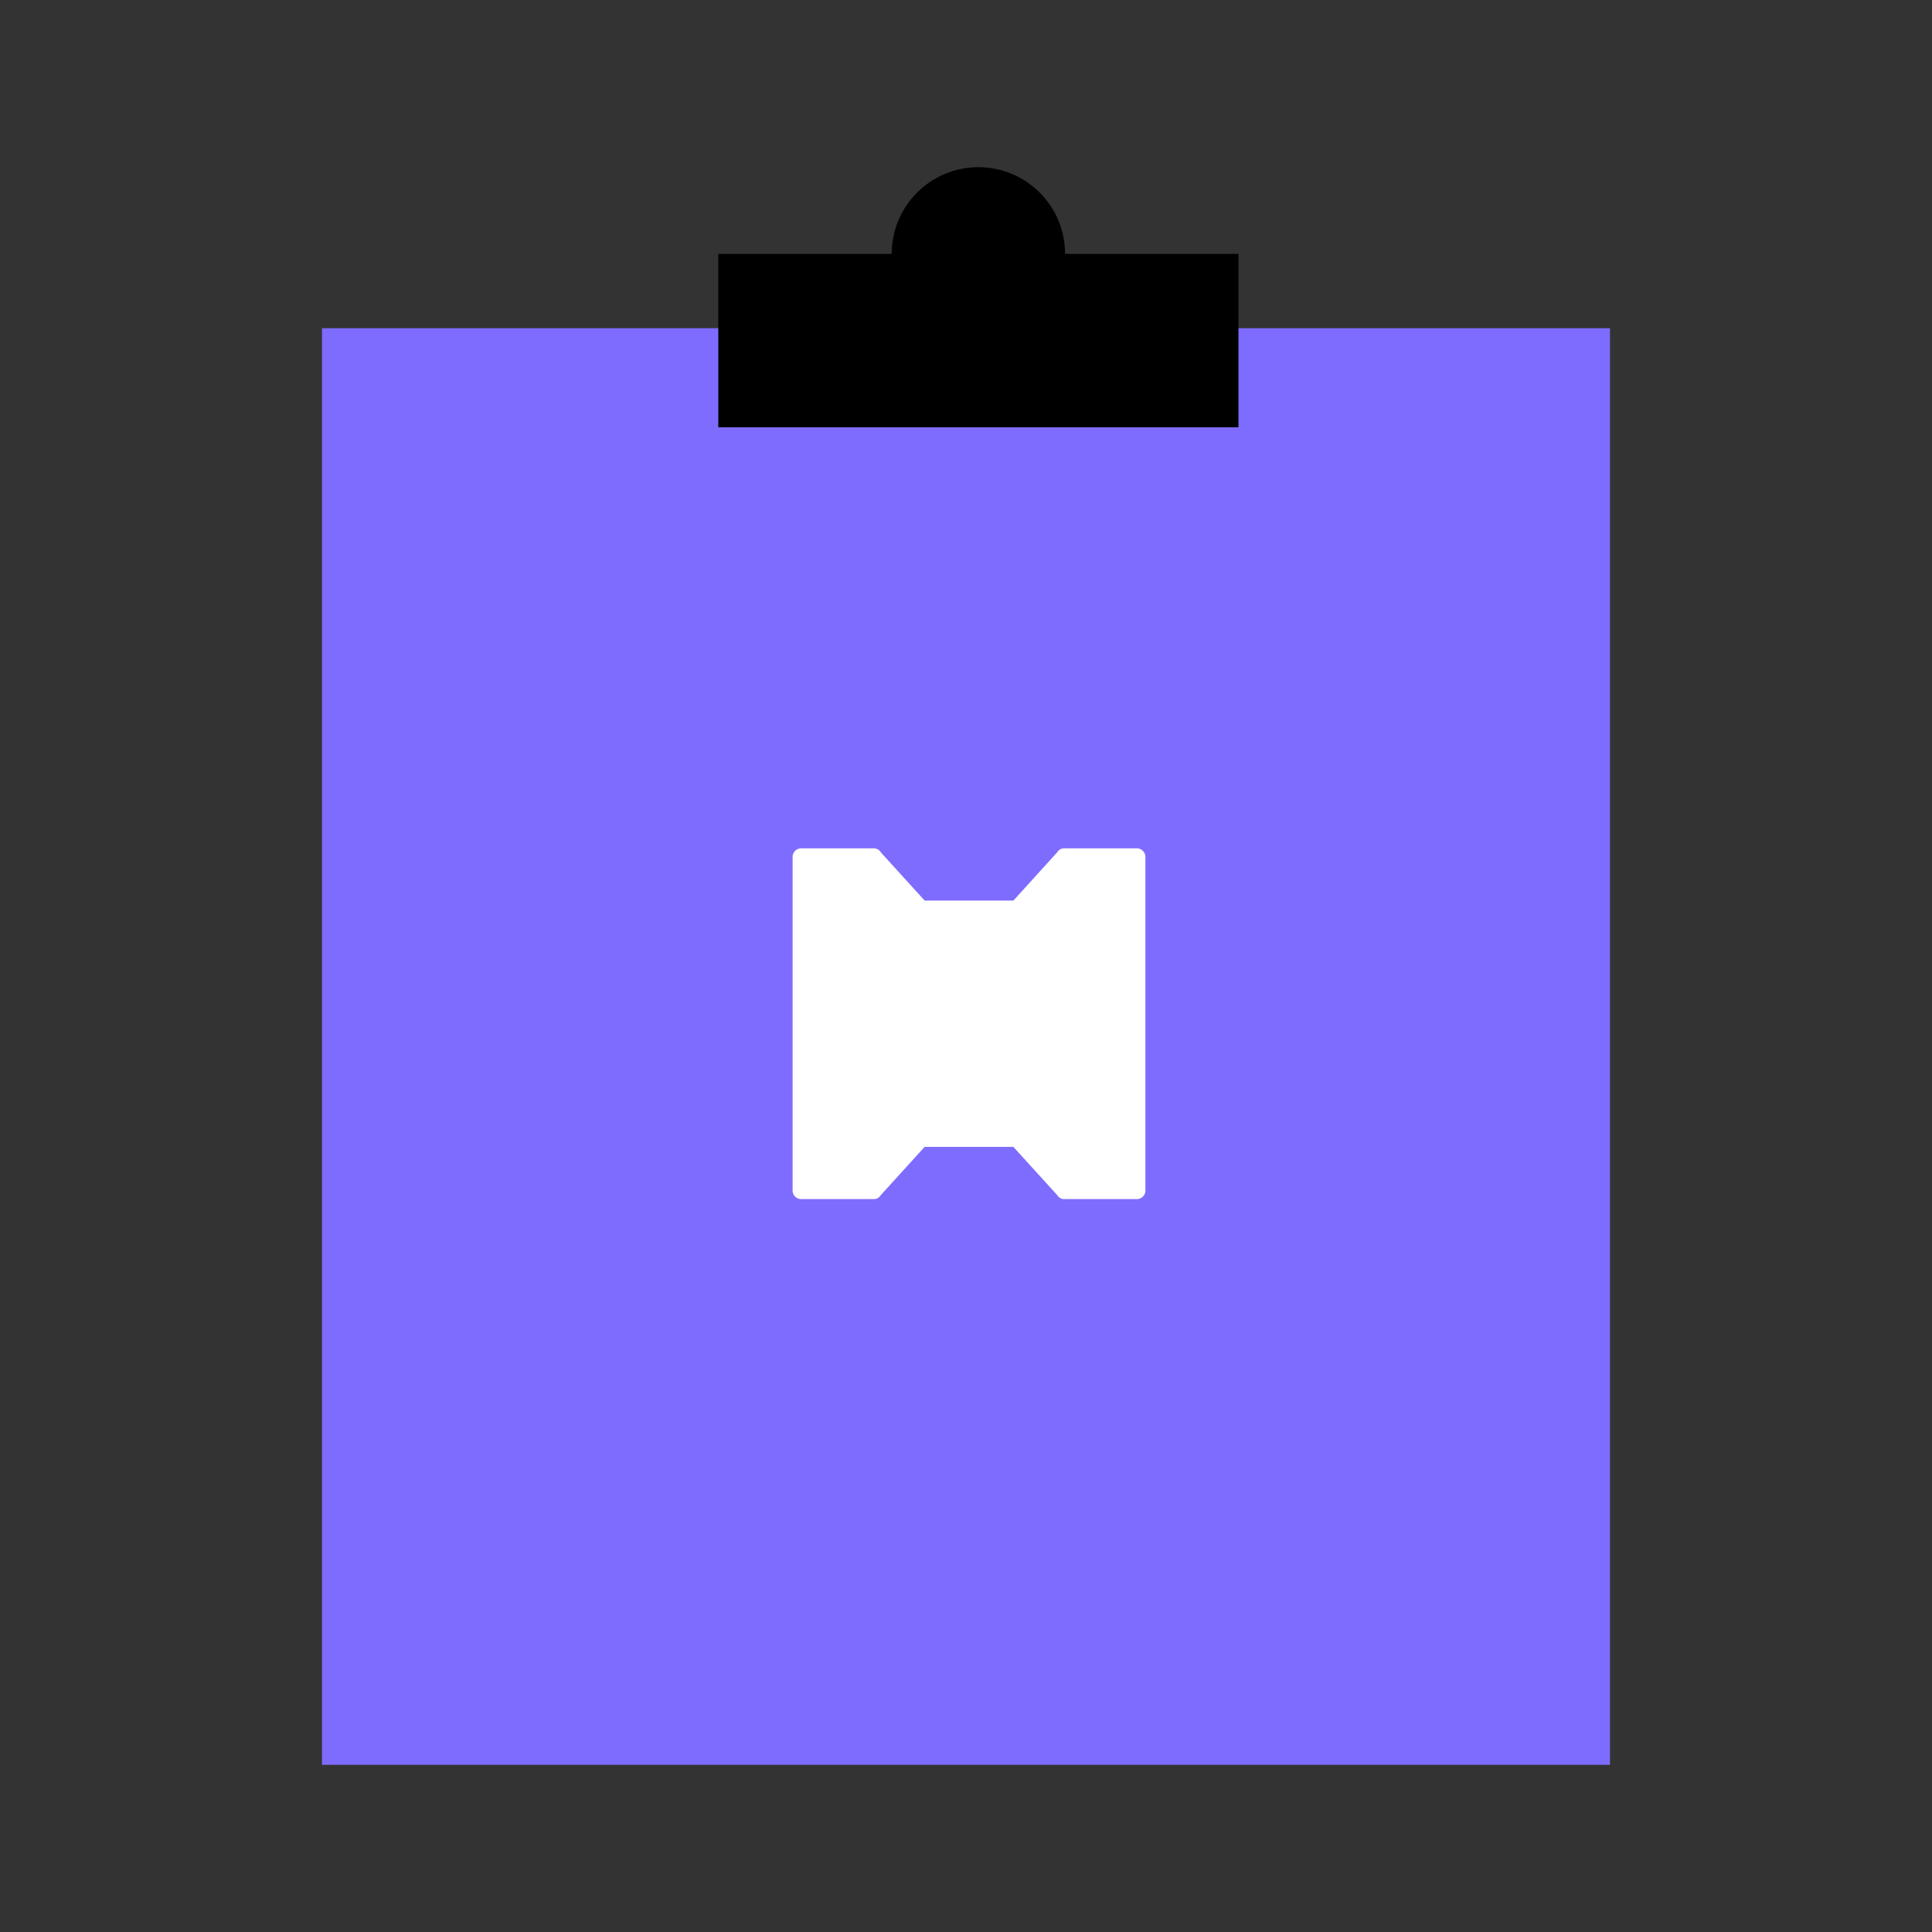 <svg xmlns="http://www.w3.org/2000/svg" width="78" height="78" viewBox="0 0 78 78">
    <rect x="0" y="0" width="78" height="78" fill="#333333" stroke="none"/>
    <g data-name="그룹 470175" transform="translate(-5518 -3486)">
        <g data-name="그룹 469145">
            <g data-name="그룹 469146">
                <path data-name="사각형 7618" transform="translate(5531 3499.25)" style="fill:#7e6cfe" d="M0 0h52v58H0z"/>
                <g data-name="그룹 469143">
                    <g data-name="그룹 357">
                        <g data-name="그룹 306">
                            <g data-name="그룹 161">
                                <path data-name="패스 49" d="M13.914 0h-2.958a.318.318 0 0 0-.256.132.388.388 0 0 0-.023.033L8.913 2.109H5.331L3.564.165a.387.387 0 0 0-.023-.033A.318.318 0 0 0 3.288 0H.33A.347.347 0 0 0 0 .361V13.8a.347.347 0 0 0 .33.361h2.958a.318.318 0 0 0 .253-.132.386.386 0 0 0 .023-.033l1.766-1.944h3.583l1.766 1.944a.387.387 0 0 0 .023.033.318.318 0 0 0 .253.132h2.958a.347.347 0 0 0 .33-.361V.361A.347.347 0 0 0 13.914 0" transform="translate(5550 3520.25)" style="fill:#fff"/>
                            </g>
                        </g>
                    </g>
                </g>
            </g>
        </g>
        <path data-name="사각형 8307" d="M5547 3496.25h21v7h-21z"/>
        <circle data-name="타원 446" cx="3.5" cy="3.5" r="3.5" transform="translate(5554 3492.75)"/>
    </g>
</svg>
